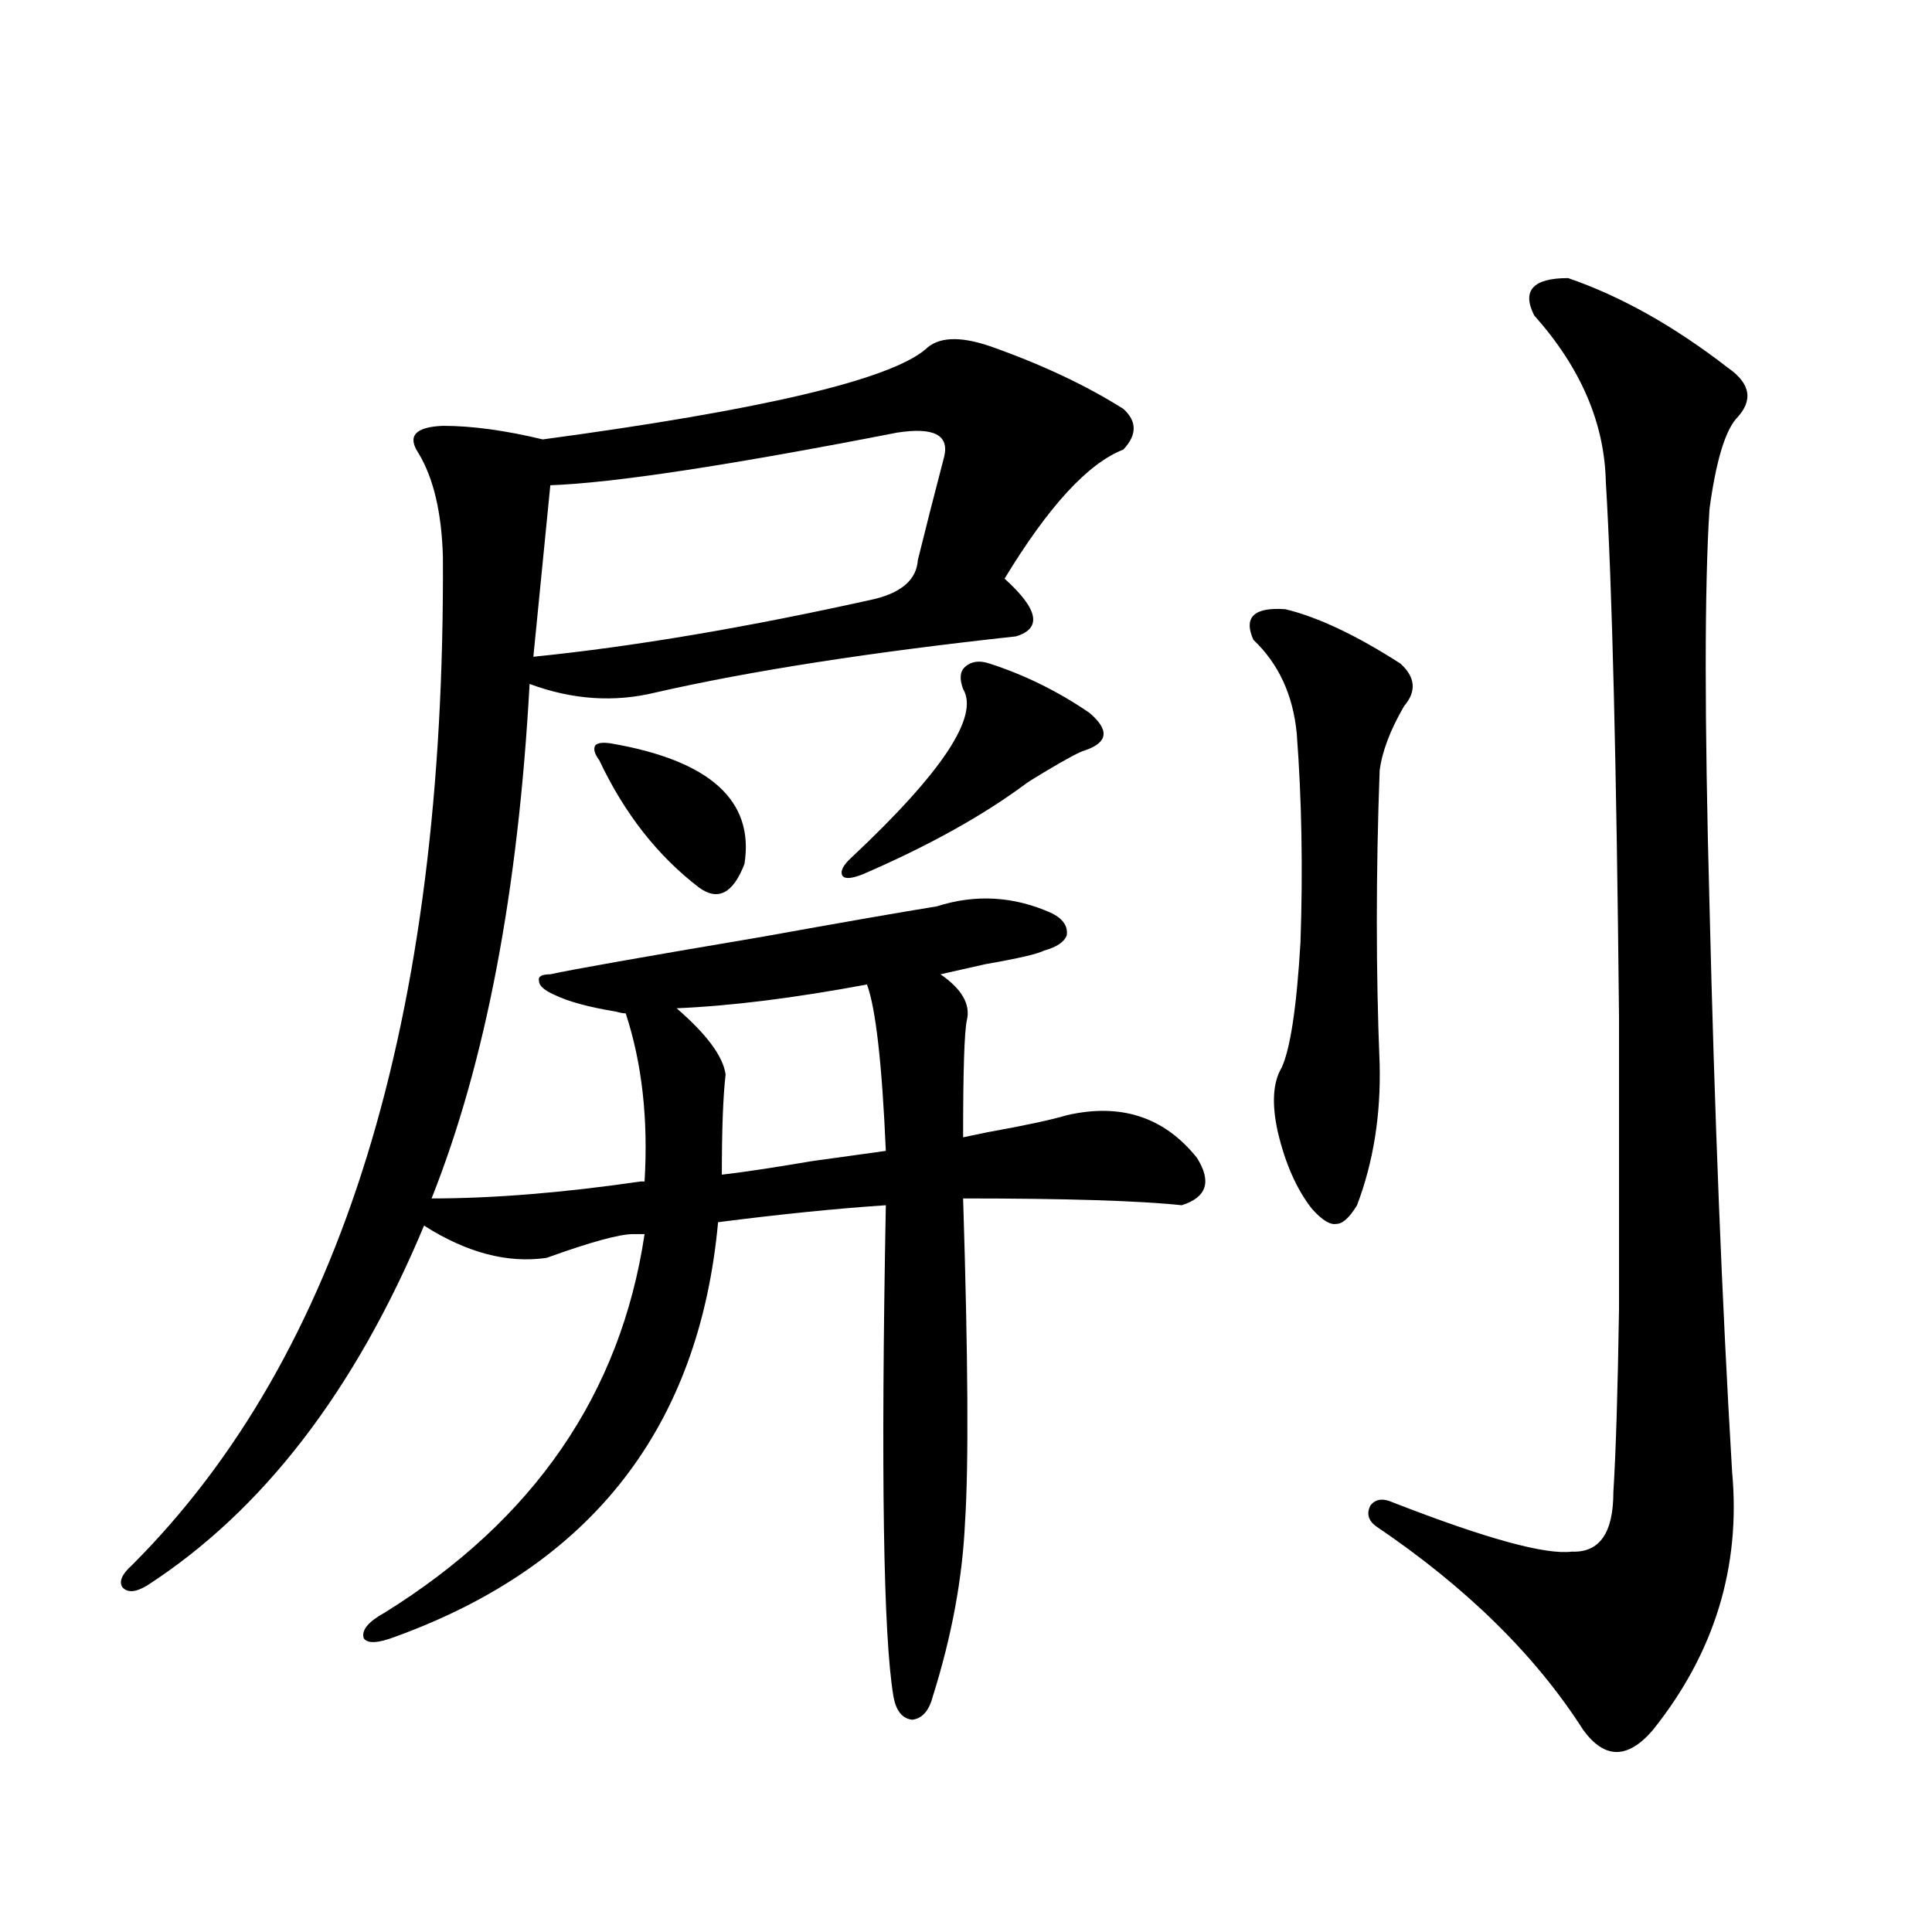 <?xml version="1.0" encoding="utf-8"?>
<!-- Generator: Adobe Illustrator 16.0.0, SVG Export Plug-In . SVG Version: 6.00 Build 0)  -->
<!DOCTYPE svg PUBLIC "-//W3C//DTD SVG 1.1//EN" "http://www.w3.org/Graphics/SVG/1.1/DTD/svg11.dtd">
<svg version="1.1" id="图层_1" xmlns="http://www.w3.org/2000/svg" xmlns:xlink="http://www.w3.org/1999/xlink" x="0px" y="0px"
	 width="1000px" height="1000px" viewBox="0 0 1000 1000" enable-background="new 0 0 1000 1000" xml:space="preserve">
<path d="M478.988,180.856c6.494-6.441,17.561-7.031,33.17-1.758c26.661,9.38,49.755,20.215,69.267,32.52
	c7.149,6.455,7.149,13.486,0,21.094c-18.216,7.031-38.703,29.306-61.462,66.797c17.561,15.82,19.512,25.791,5.854,29.883
	c-75.455,8.212-137.558,17.88-186.337,29.004c-21.463,5.273-43.261,3.818-65.364-4.395c-5.854,107.227-22.773,195.996-50.73,266.309
	c31.859,0,67.956-2.925,108.29-8.789h1.951c1.951-32.217-1.311-61.221-9.756-87.012c-1.311,0-2.927-0.288-4.878-0.879
	c-14.313-2.334-25.045-5.273-32.194-8.789c-5.213-2.334-7.805-4.683-7.805-7.031c-0.655-2.334,1.296-3.516,5.854-3.516
	c10.396-2.334,46.828-8.789,109.266-19.336c42.271-7.608,72.514-12.881,90.729-15.82c20.152-6.441,39.999-5.273,59.511,3.516
	c5.854,2.939,8.445,6.743,7.805,11.426c-1.311,3.516-5.213,6.152-11.707,7.91c-3.262,1.758-13.338,4.106-30.243,7.031
	c-10.411,2.348-18.216,4.106-23.414,5.273c11.052,7.622,15.609,15.532,13.658,23.73c-1.311,5.864-1.951,26.079-1.951,60.645
	c2.592-0.577,6.829-1.456,12.683-2.637c19.512-3.516,33.17-6.441,40.975-8.789c27.957-6.441,50.396,0.879,67.315,21.973
	c7.805,12.305,5.198,20.517-7.805,24.609c-22.118-2.334-59.846-3.516-113.168-3.516c2.592,82.617,2.927,138.579,0.976,167.871
	c-1.311,28.716-6.829,58.584-16.585,89.648c-1.951,7.608-5.533,11.714-10.731,12.305c-5.213-0.591-8.46-4.697-9.756-12.305
	c-5.213-31.064-6.509-115.713-3.902-254.004c-26.021,1.758-54.968,4.697-86.827,8.789
	c-9.756,106.059-65.364,177.539-166.825,214.453c-9.116,3.516-14.634,3.804-16.585,0.879c-1.311-4.106,2.271-8.501,10.731-13.184
	c77.391-48.038,122.268-113.379,134.63-195.996h-5.854c-7.164,0-22.118,4.106-44.877,12.305
	c-20.167,2.939-41.31-2.637-63.413-16.699c-35.777,85.556-83.581,147.656-143.411,186.328c-5.854,3.516-10.091,3.818-12.683,0.879
	c-1.951-2.925-0.335-6.729,4.878-11.426c108.61-108.394,162.267-282.417,160.972-522.07c-0.656-22.852-4.878-40.718-12.683-53.613
	c-5.854-8.789-1.631-13.472,12.683-14.063c14.954,0,32.194,2.348,51.706,7.031C394.112,212.208,460.117,196.676,478.988,180.856z
	 M464.354,223.922c-87.162,17.001-146.993,26.079-179.508,27.246l-8.78,88.77c52.026-5.273,110.882-15.23,176.581-29.883
	c14.299-3.516,21.783-10.245,22.438-20.215c3.902-15.82,8.445-33.687,13.658-53.613
	C491.336,225.103,483.211,220.997,464.354,223.922z M316.065,384.762c51.371,8.789,74.465,29.594,69.267,62.402
	c-5.854,15.244-13.658,19.336-23.414,12.305c-21.463-16.397-38.703-38.37-51.706-65.918c-2.606-3.516-3.262-6.152-1.951-7.91
	C309.557,384.474,312.163,384.185,316.065,384.762z M448.745,509.567c-37.728,7.031-70.577,11.137-98.534,12.305
	c15.609,13.486,24.055,24.912,25.365,34.277c-1.311,11.137-1.951,28.427-1.951,51.855c10.396-1.167,26.006-3.516,46.828-7.031
	c16.905-2.334,29.588-4.092,38.048-5.273C456.55,550.587,453.288,521.871,448.745,509.567z M512.158,343.453
	c18.201,5.864,35.441,14.365,51.706,25.488c10.396,8.789,9.756,15.244-1.951,19.336c-2.606,0.591-9.756,4.395-21.463,11.426
	c-5.854,3.516-9.115,5.576-9.756,6.152c-22.118,16.411-50.09,31.943-83.9,46.582c-5.854,2.348-9.436,2.637-10.731,0.879
	c-1.311-2.334,0.32-5.562,4.878-9.668c46.828-43.945,66.005-72.949,57.56-87.012c-1.951-5.273-1.631-9.077,0.976-11.426
	C502.723,342.286,506.945,341.696,512.158,343.453z M665.325,315.328c16.905,4.106,36.737,13.486,59.511,28.125
	c7.805,7.031,8.445,14.365,1.951,21.973c-7.164,12.305-11.387,23.442-12.683,33.398c-1.951,53.325-1.951,104.013,0,152.051
	c0.641,26.367-3.262,50.688-11.707,72.949c-3.902,6.455-7.484,9.668-10.731,9.668c-3.262,0.591-7.484-2.046-12.683-7.91
	c-7.805-9.956-13.658-23.14-17.561-39.551c-3.262-14.639-2.606-25.777,1.951-33.398c4.543-9.956,7.805-31.641,9.756-65.039
	c1.296-38.081,0.641-74.116-1.951-108.105c-1.951-19.913-9.436-36.035-22.438-48.34
	C643.527,319.435,649.061,314.161,665.325,315.328z M811.663,143.942c27.316,9.38,54.953,24.912,82.925,46.582
	c11.707,8.212,13.003,17.001,3.902,26.367c-5.854,7.031-10.411,22.563-13.658,46.582c-2.606,40.43-2.606,108.696,0,204.785
	c2.592,108.408,6.494,206.255,11.707,293.555c4.543,49.219-9.115,93.741-40.975,133.594c-13.018,15.23-25.045,15.23-36.097,0
	c-24.725-38.672-60.486-73.828-107.314-105.469c-3.902-2.925-4.878-6.441-2.927-10.547c2.592-3.516,6.494-4.092,11.707-1.758
	c48.124,18.759,79.022,27.246,92.681,25.488c14.299,0.591,21.463-9.668,21.463-30.762c1.296-20.503,2.271-52.144,2.927-94.922
	c0-43.355,0-93.741,0-151.172c-1.311-131.245-3.582-223.531-6.829-276.855c-0.655-30.459-13.018-59.175-37.072-86.133
	C787.594,150.396,793.447,143.942,811.663,143.942z"/>
</svg>

